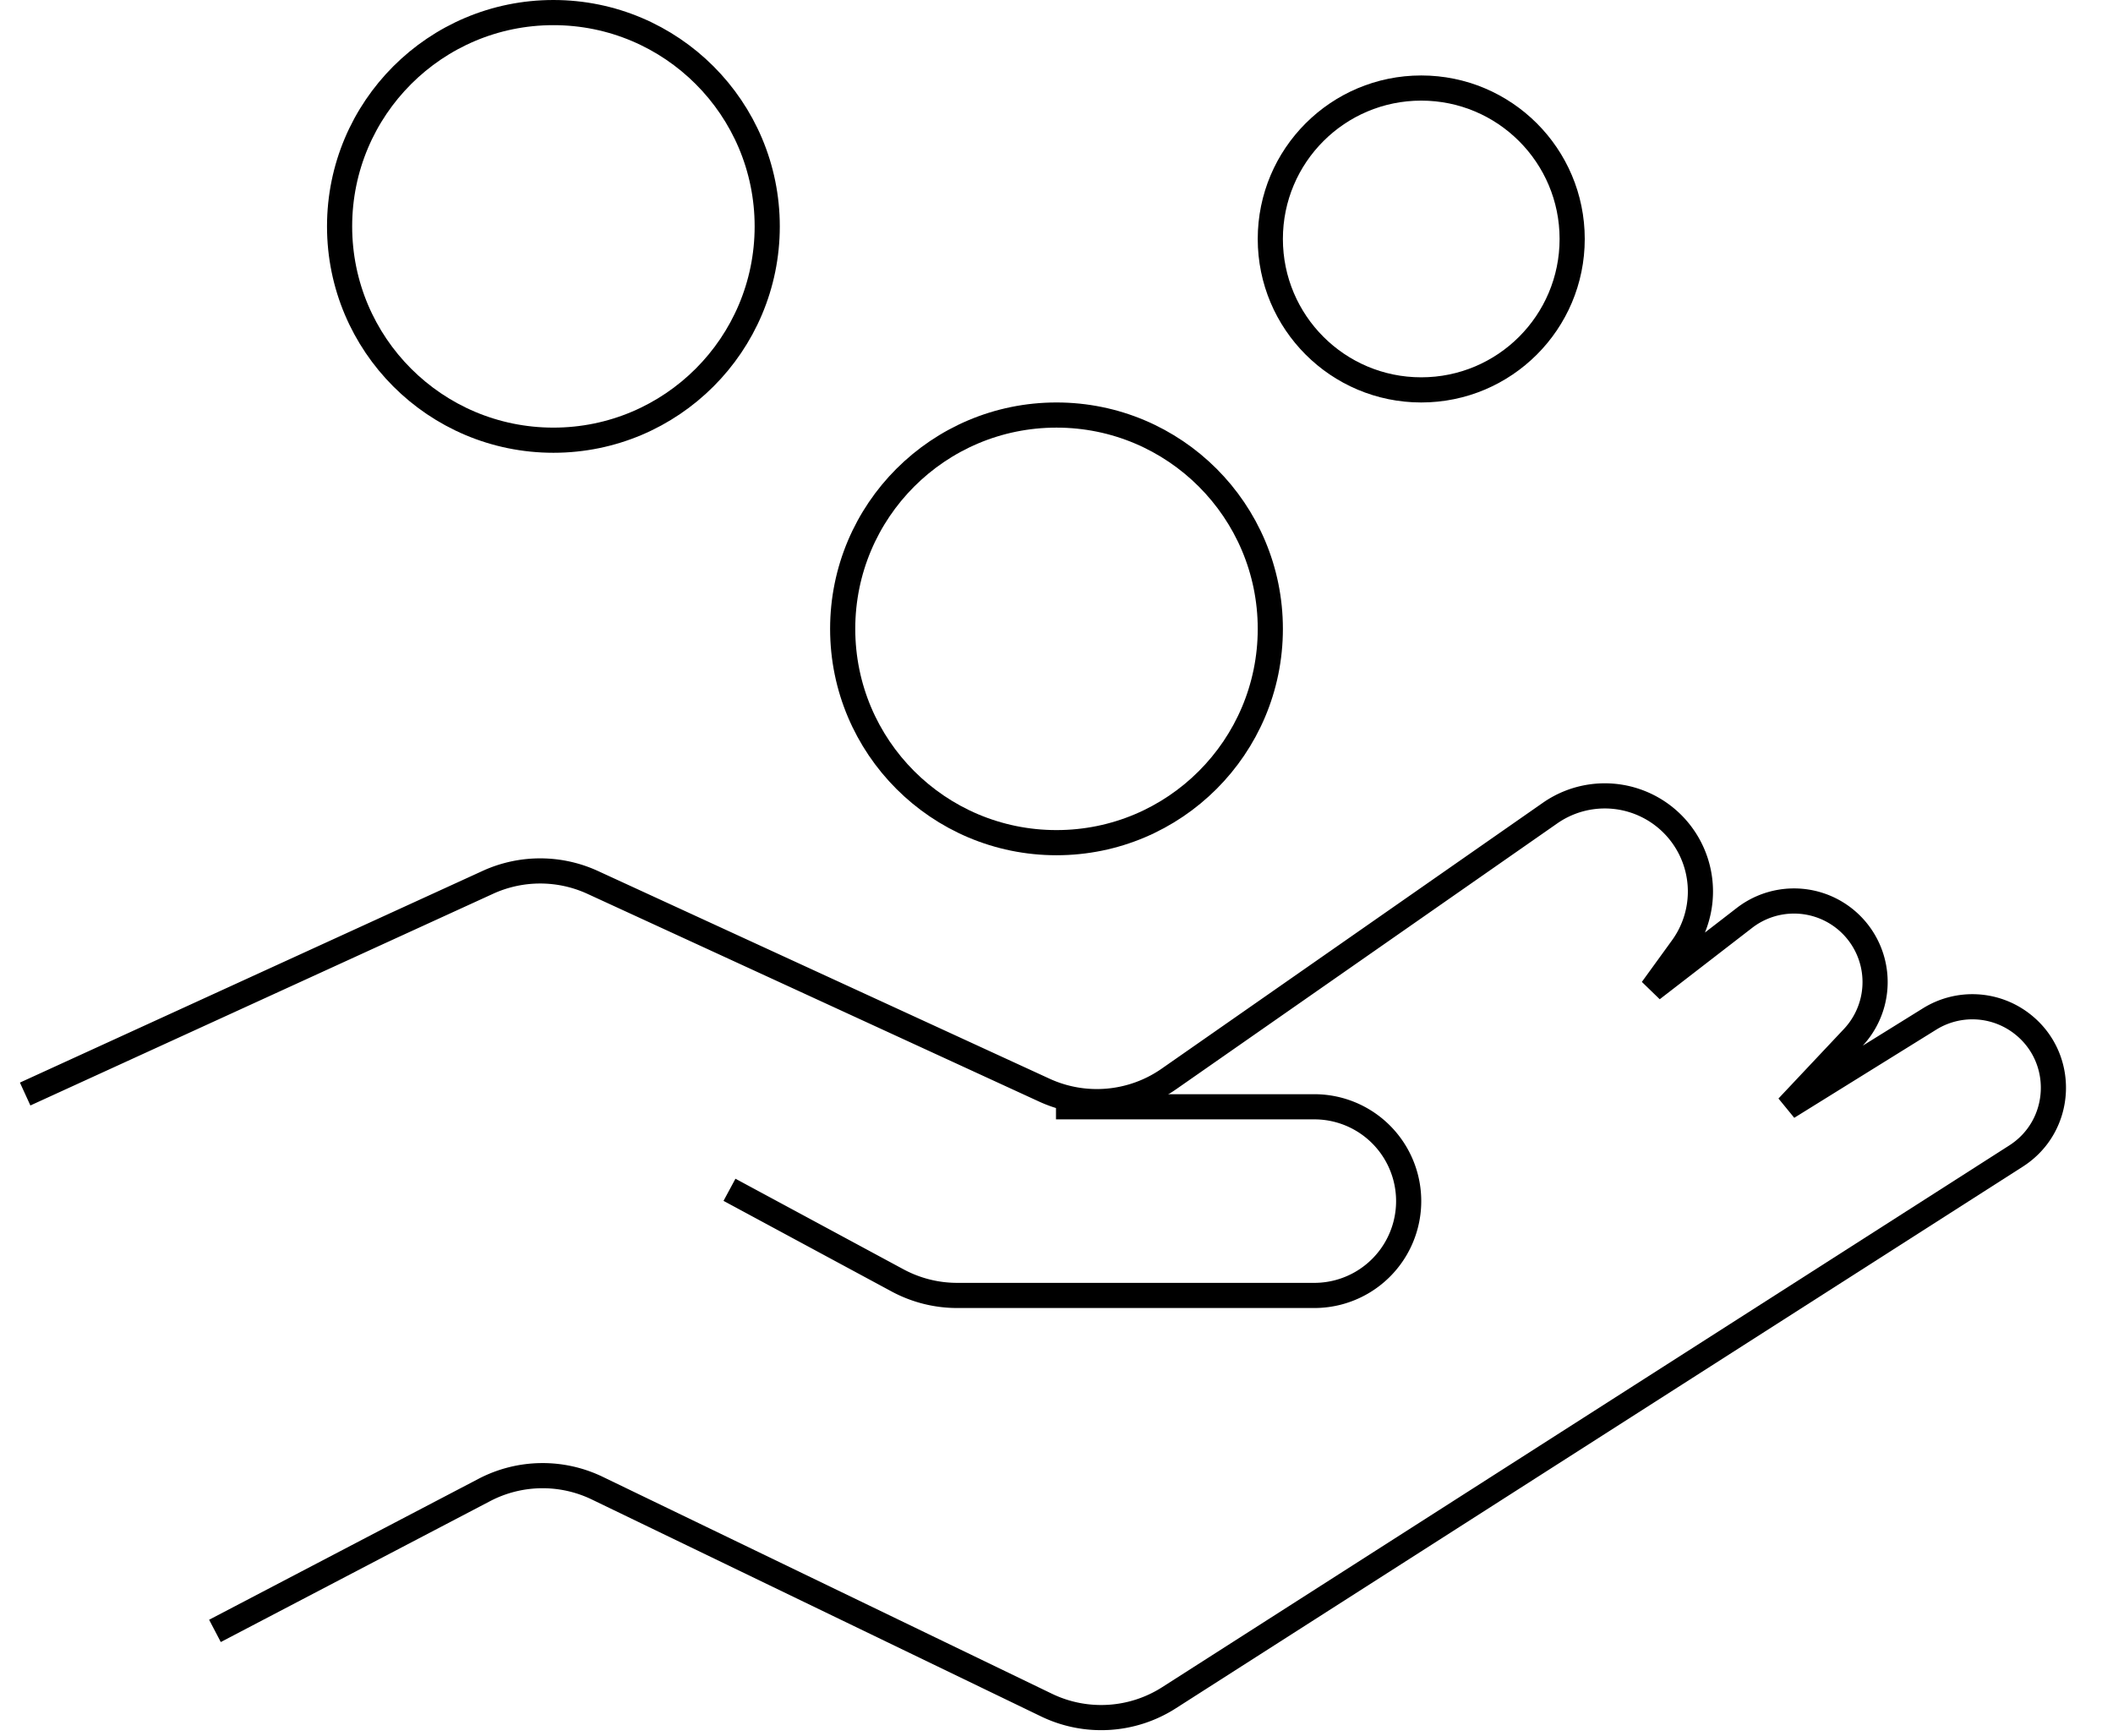 <svg width="84" height="69" viewBox="0 0 84 69" fill="none" xmlns="http://www.w3.org/2000/svg"><path d="m1 43.493 18.395-8.416a5 5 0 0 1 4.17.005l17.95 8.256a5 5 0 0 0 4.95-.442L61.62 32.325a3.802 3.802 0 0 1 5.254 5.35l-1.199 1.654 3.677-2.84a3.223 3.223 0 0 1 4.317 4.759l-2.604 2.766 5.646-3.506a3.22 3.22 0 0 1 3.668.188c1.764 1.362 1.644 4.061-.233 5.262L46.47 67.495a5 5 0 0 1-4.868.29l-17.857-8.623a5 5 0 0 0-4.492.072L8.545 64.836" stroke="#000"/><path d="M41.98 44h10.27a3.75 3.75 0 1 1 0 7.5h-14.2a5 5 0 0 1-2.372-.6L29 47.3" stroke="#000"/><circle cx="42" cy="25" r="8.5" stroke="#000"/><circle cx="22" cy="9" r="8.5" stroke="#000"/><circle cx="56.5" cy="9.5" r="6" stroke="#000"/></svg>